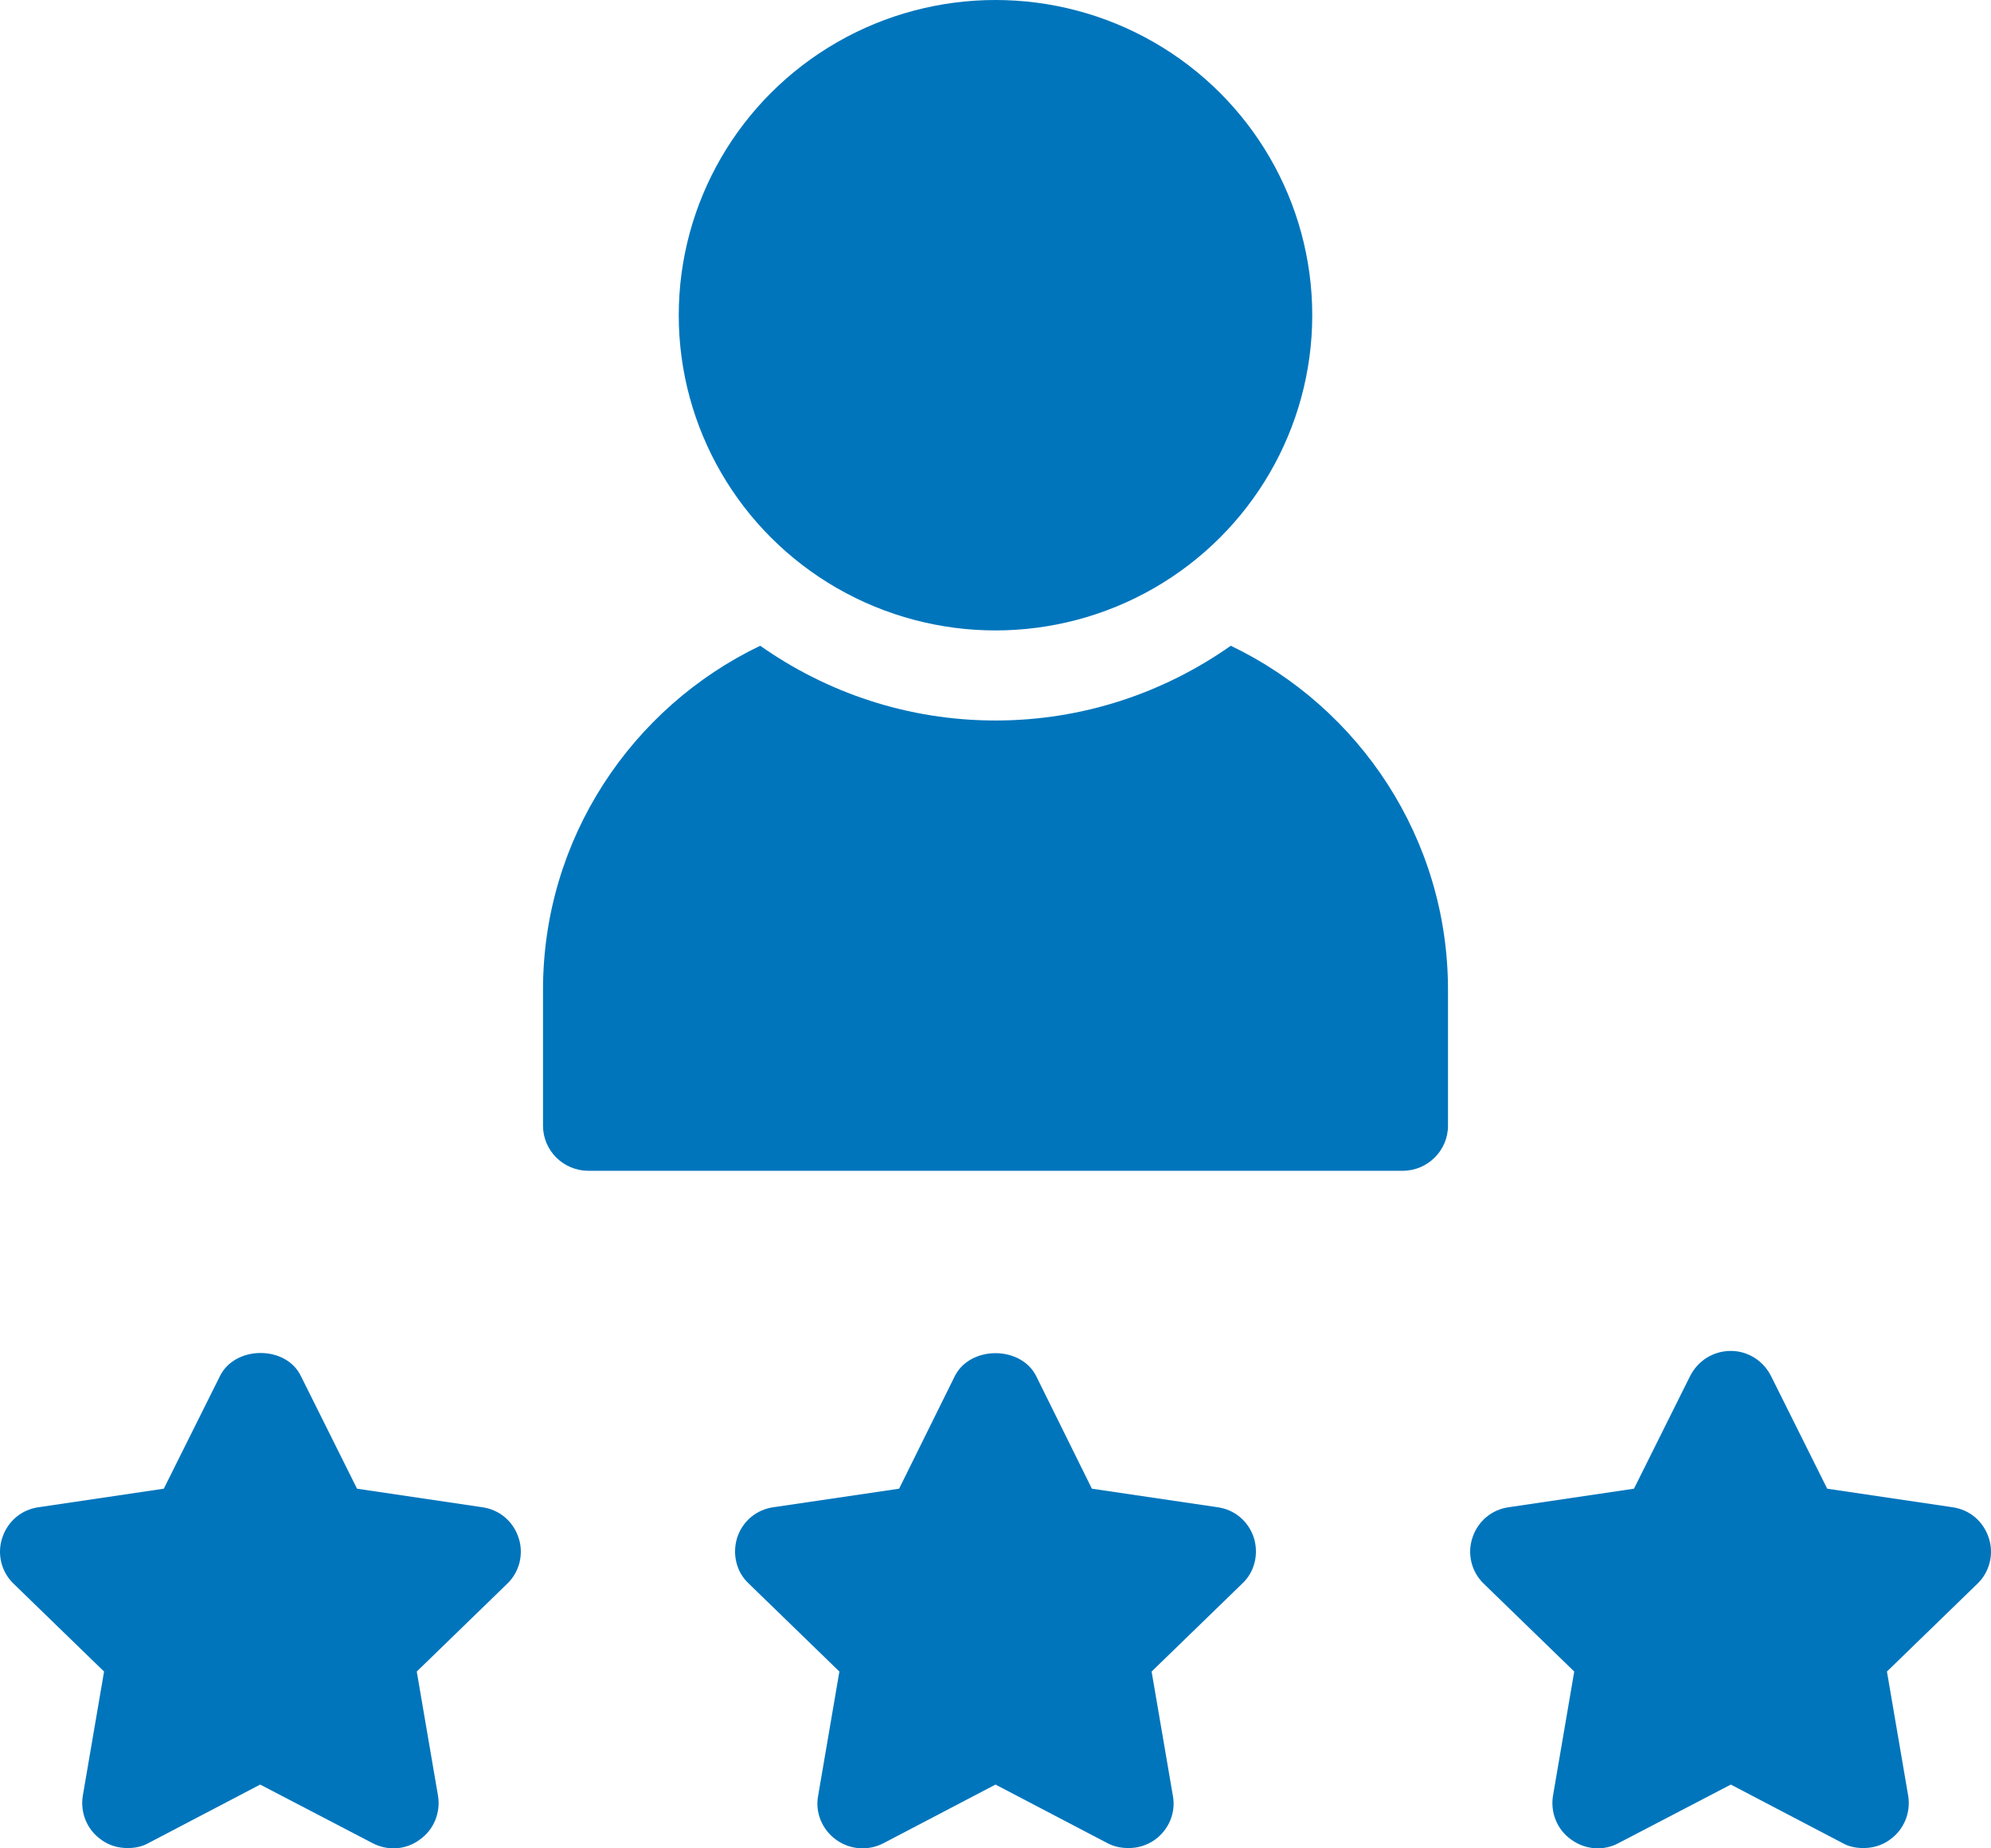 <?xml version="1.0" encoding="UTF-8"?>
<svg xmlns="http://www.w3.org/2000/svg" xmlns:xlink="http://www.w3.org/1999/xlink" width="56px" height="52px" viewBox="0 0 56 52" version="1.1">
  <title>5379582_feedback_interview_profile_rating_user_icon</title>
  <g id="file-prep" stroke="none" stroke-width="1" fill="none" fill-rule="evenodd">
    <g id="panther-assets" transform="translate(-1136, -405)" fill="#0075BC" fill-rule="nonzero">
      <g id="5379582_feedback_interview_profile_rating_user_icon" transform="translate(1136, 405)">
        <ellipse id="Oval" cx="28" cy="8.868" rx="8.909" ry="8.868"></ellipse>
        <path d="M14.586,43.263 C14.738,43.719 14.611,44.226 14.267,44.555 L11.722,47.026 L12.32,50.522 C12.396,50.991 12.206,51.472 11.811,51.751 C11.429,52.042 10.907,52.08 10.475,51.852 L7.318,50.206 L4.175,51.852 C3.997,51.954 3.793,51.992 3.589,51.992 C3.322,51.992 3.055,51.916 2.838,51.751 C2.444,51.472 2.253,50.991 2.329,50.522 L2.927,47.026 L0.382,44.555 C0.038,44.226 -0.089,43.719 0.064,43.263 C0.217,42.794 0.611,42.465 1.095,42.402 L4.607,41.882 L6.186,38.715 C6.606,37.854 8.044,37.841 8.464,38.715 L10.042,41.882 L13.555,42.402 C14.038,42.465 14.433,42.794 14.586,43.263 Z" id="Path"></path>
        <path d="M35.267,43.263 C35.407,43.719 35.293,44.226 34.936,44.555 L32.391,47.026 L32.989,50.522 C33.078,50.991 32.875,51.472 32.493,51.751 C32.264,51.916 32.009,51.992 31.742,51.992 C31.538,51.992 31.335,51.954 31.144,51.852 L28,50.206 L24.856,51.852 C24.424,52.08 23.902,52.042 23.507,51.751 C23.125,51.472 22.922,50.991 23.011,50.522 L23.609,47.026 L21.064,44.555 C20.707,44.226 20.593,43.719 20.733,43.263 C20.885,42.794 21.28,42.465 21.764,42.402 L25.289,41.882 L26.855,38.715 C27.287,37.854 28.713,37.854 29.145,38.715 L30.711,41.882 L34.236,42.402 C34.72,42.465 35.115,42.794 35.267,43.263 Z" id="Path"></path>
        <path d="M55.618,44.555 L53.073,47.026 L53.671,50.522 C53.747,50.991 53.556,51.472 53.162,51.751 C52.945,51.916 52.678,51.992 52.411,51.992 C52.207,51.992 52.003,51.954 51.825,51.852 L48.682,50.206 L45.525,51.852 C45.105,52.08 44.584,52.042 44.189,51.751 C43.794,51.472 43.604,50.991 43.68,50.522 L44.278,47.026 L41.733,44.555 C41.389,44.226 41.262,43.719 41.414,43.263 C41.567,42.794 41.962,42.465 42.445,42.402 L45.958,41.882 L47.536,38.715 C47.753,38.284 48.185,38.006 48.682,38.006 C49.165,38.006 49.598,38.284 49.814,38.715 L51.393,41.882 L54.905,42.402 C55.389,42.465 55.783,42.794 55.936,43.263 C56.089,43.719 55.962,44.226 55.618,44.555 Z" id="Path"></path>
        <path d="M15.273,31.671 L15.273,27.845 C15.273,23.589 17.767,19.902 21.382,18.167 C23.253,19.484 25.531,20.27 28,20.27 C30.469,20.27 32.747,19.484 34.618,18.167 C38.233,19.902 40.727,23.589 40.727,27.845 L40.727,31.671 C40.727,32.368 40.154,32.938 39.454,32.938 L16.546,32.938 C15.846,32.938 15.273,32.368 15.273,31.671 Z" id="Path"></path>
      </g>
    </g>
  </g>
</svg>

